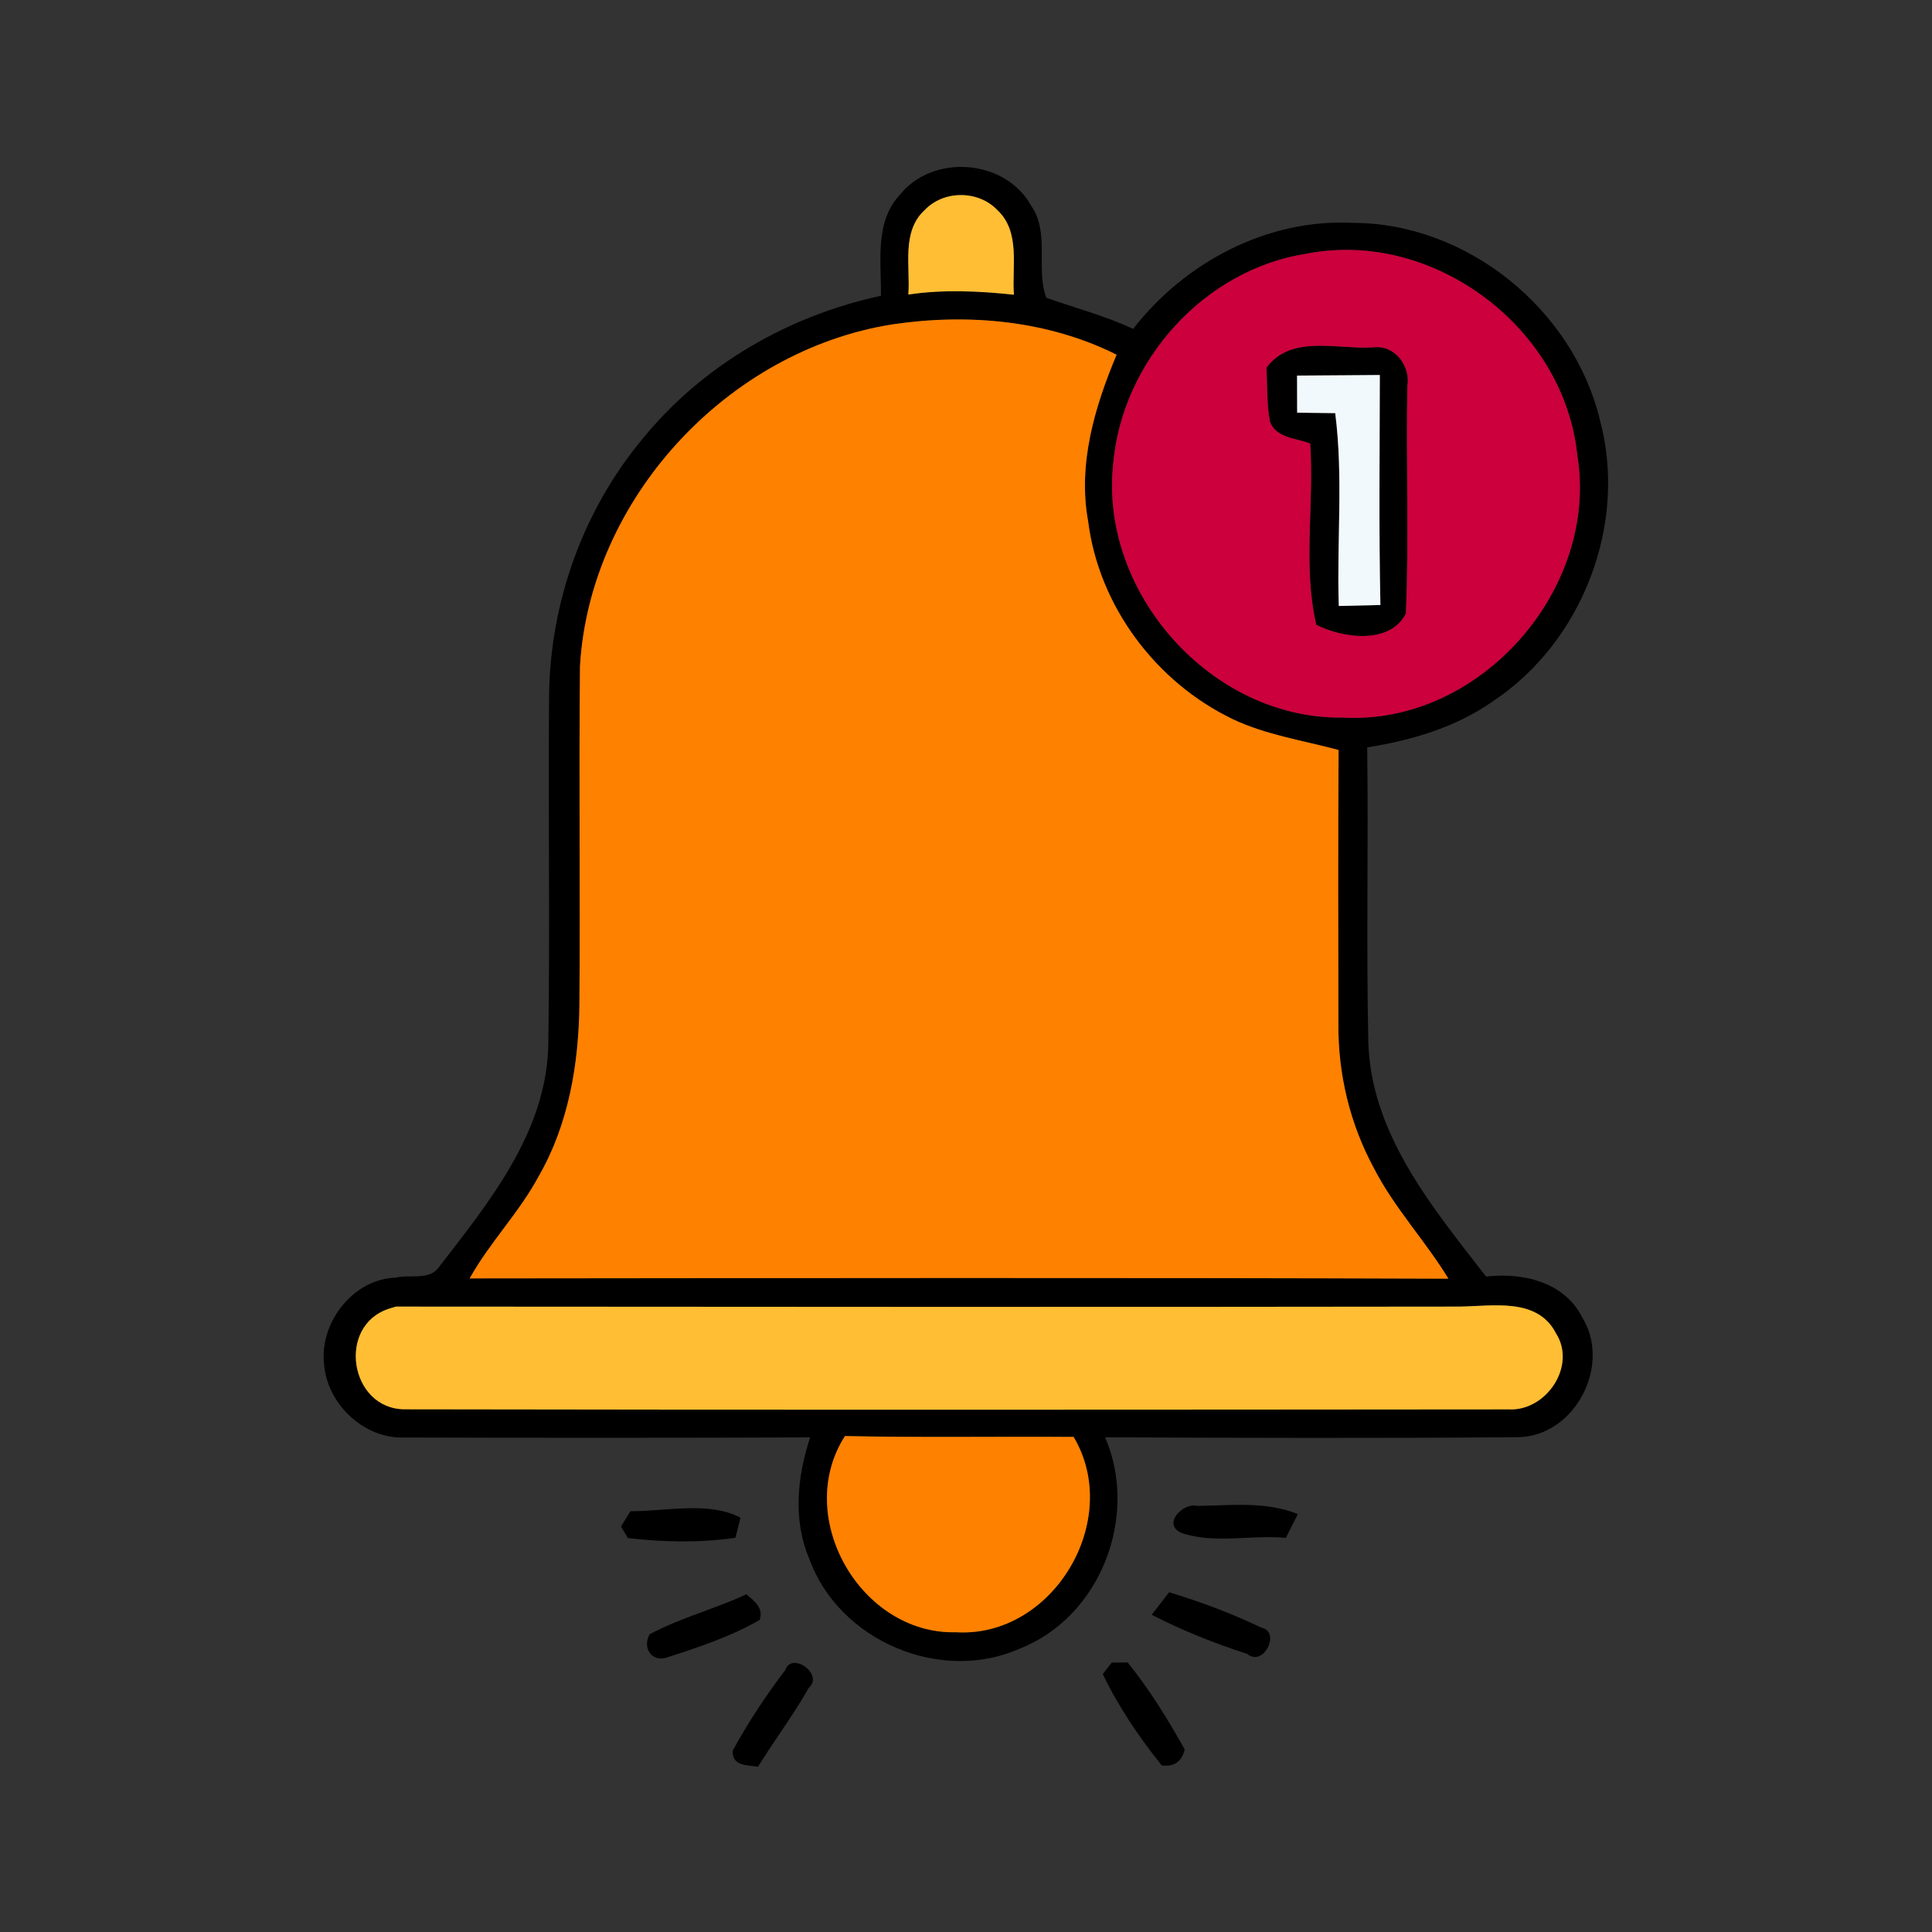 <?xml version="1.0" encoding="UTF-8" ?>
<!DOCTYPE svg PUBLIC "-//W3C//DTD SVG 1.1//EN" "http://www.w3.org/Graphics/SVG/1.1/DTD/svg11.dtd">
<svg width="40px" height="40px" viewBox="0 0 200 200" version="1.1" xmlns="http://www.w3.org/2000/svg"><rect x="0" y="0" width="200" height="200" fill="#333333" stroke="none"/> <g id="#010000fe"> <path fill="#010000" opacity="1.00" d=" M 93.15 20.17 C 96.60 15.86 104.10 16.47 106.76 21.32 C 108.71 24.14 107.19 27.83 108.31 30.82 C 111.31 31.89 114.41 32.69 117.30 34.05 C 122.66 27.15 131.17 22.63 140.02 23.07 C 151.88 23.08 162.87 32.02 165.63 43.50 C 168.51 54.26 163.81 66.46 154.54 72.60 C 150.70 75.30 146.12 76.64 141.53 77.37 C 141.67 87.57 141.42 97.78 141.65 107.98 C 141.98 117.47 148.31 125.02 153.84 132.15 C 157.58 131.71 161.91 132.68 163.76 136.32 C 166.91 141.33 162.99 148.81 157.00 148.78 C 142.80 148.89 128.60 148.85 114.40 148.79 C 117.92 156.94 113.95 167.34 105.62 170.64 C 97.39 174.35 86.82 169.85 83.77 161.35 C 82.06 157.33 82.54 152.85 83.86 148.80 C 69.89 148.85 55.92 148.85 41.96 148.81 C 37.66 149.02 33.76 145.27 33.53 141.03 C 33.15 136.79 36.63 132.38 40.98 132.26 C 42.36 131.91 44.22 132.53 45.28 131.37 C 50.57 124.52 56.60 117.22 56.76 108.11 C 56.94 96.06 56.74 84.00 56.84 71.95 C 56.96 62.36 60.35 52.83 66.50 45.45 C 72.70 37.81 81.61 32.68 91.19 30.62 C 91.25 27.10 90.51 23.00 93.15 20.17 M 95.72 21.75 C 93.29 23.98 94.25 27.58 94.03 30.49 C 97.66 29.95 101.32 30.12 104.96 30.51 C 104.74 27.59 105.66 24.01 103.25 21.75 C 101.28 19.68 97.69 19.67 95.72 21.75 M 135.27 26.26 C 124.69 27.89 116.22 37.32 115.25 47.90 C 113.74 61.33 125.42 74.48 139.00 74.28 C 153.17 75.10 165.59 61.00 163.27 47.06 C 161.89 33.87 148.33 23.72 135.27 26.26 M 92.38 33.58 C 75.31 36.28 61.06 51.64 60.04 68.95 C 59.92 80.65 60.07 92.34 59.98 104.04 C 59.91 110.14 58.86 116.39 55.78 121.74 C 53.76 125.52 50.70 128.60 48.62 132.34 C 82.39 132.31 116.16 132.25 149.94 132.37 C 147.54 128.43 144.33 125.04 142.22 120.92 C 139.75 116.36 138.51 111.20 138.55 106.02 C 138.53 96.56 138.51 87.10 138.57 77.64 C 134.90 76.65 131.08 76.09 127.62 74.45 C 119.66 70.63 113.74 62.75 112.64 53.94 C 111.56 48.04 113.32 42.12 115.59 36.72 C 108.46 33.15 100.20 32.42 92.38 33.58 M 40.29 135.47 C 34.82 137.22 36.20 145.84 41.86 145.89 C 79.97 145.96 118.09 145.93 156.20 145.90 C 160.06 146.09 163.24 141.40 161.07 138.02 C 159.15 134.26 154.44 135.23 151.01 135.26 C 114.34 135.31 77.65 135.29 40.98 135.26 L 40.29 135.47 M 98.97 168.97 C 109.00 169.57 116.27 157.36 111.14 148.75 C 103.25 148.69 95.35 148.83 87.47 148.66 C 82.09 157.03 89.10 169.23 98.97 168.97 Z"></path> <path fill="#010000" opacity="1.00" d=" M 131.10 38.07 C 133.64 34.59 138.46 36.19 142.13 35.96 C 144.40 35.66 146.05 37.89 145.69 40.00 C 145.54 47.84 145.87 55.69 145.54 63.51 C 143.91 66.76 138.98 66.07 136.26 64.68 C 134.84 58.60 136.06 52.15 135.63 45.92 C 134.17 45.33 132.08 45.38 131.45 43.62 C 131.12 41.79 131.20 39.92 131.10 38.07 M 134.27 38.88 C 134.27 39.84 134.27 41.76 134.28 42.72 C 135.59 42.73 136.90 42.75 138.22 42.77 C 139.07 49.38 138.37 56.08 138.59 62.73 C 140.03 62.70 141.46 62.67 142.90 62.63 C 142.73 54.69 142.83 46.75 142.84 38.82 C 139.98 38.84 137.12 38.86 134.27 38.88 Z"></path> <path fill="#010000" opacity="1.00" d=" M 65.26 156.44 C 68.98 156.46 73.35 155.38 76.66 157.11 C 76.53 157.63 76.26 158.67 76.13 159.19 C 72.46 159.72 68.68 159.65 65.00 159.22 L 64.29 158.03 C 64.53 157.63 65.02 156.84 65.26 156.44 Z"></path> <path fill="#010000" opacity="1.00" d=" M 122.31 158.69 C 120.25 157.81 122.47 155.51 123.94 155.89 C 127.41 155.85 131.05 155.39 134.35 156.74 C 134.04 157.36 133.42 158.59 133.11 159.20 C 129.54 158.86 125.69 159.85 122.31 158.69 Z"></path> <path fill="#010000" opacity="1.00" d=" M 67.25 169.18 C 70.45 167.47 73.99 166.56 77.27 165.04 C 78.09 165.74 79.07 166.47 78.64 167.70 C 75.61 169.44 72.23 170.55 68.92 171.62 C 67.39 172.03 66.49 170.50 67.25 169.18 Z"></path> <path fill="#010000" opacity="1.00" d=" M 119.22 167.16 C 119.67 166.58 120.58 165.42 121.03 164.83 C 124.28 165.82 127.49 167.01 130.56 168.49 C 132.62 168.87 130.84 172.64 129.10 171.21 C 125.71 170.11 122.39 168.79 119.22 167.16 Z"></path> <path fill="#010000" opacity="1.00" d=" M 115.08 172.11 C 115.50 172.11 116.32 172.10 116.74 172.10 C 118.99 174.89 120.89 177.97 122.64 181.10 C 122.34 182.37 121.54 182.92 120.25 182.75 C 117.91 179.82 115.78 176.68 114.16 173.30 C 114.39 173.01 114.85 172.41 115.08 172.11 Z"></path> <path fill="#010000" opacity="1.00" d=" M 81.30 172.87 C 81.95 170.94 85.33 173.31 83.72 174.73 C 82.13 177.55 80.17 180.14 78.47 182.89 C 77.31 182.71 75.77 182.84 75.85 181.22 C 77.45 178.30 79.29 175.51 81.30 172.87 Z"></path> </g> <g id="#ffbe33ff"> <path fill="#ffbe33" opacity="1.00" d=" M 95.72 21.75 C 97.69 19.67 101.28 19.68 103.25 21.75 C 105.66 24.01 104.74 27.59 104.96 30.51 C 101.32 30.12 97.66 29.95 94.03 30.49 C 94.25 27.58 93.29 23.98 95.72 21.75 Z"></path> <path fill="#ffbe33" opacity="1.00" d=" M 40.29 135.47 L 40.98 135.26 C 77.65 135.29 114.34 135.31 151.01 135.26 C 154.44 135.23 159.15 134.26 161.07 138.02 C 163.24 141.40 160.06 146.09 156.20 145.90 C 118.09 145.93 79.97 145.96 41.86 145.89 C 36.20 145.84 34.82 137.22 40.29 135.47 Z"></path> </g> <g id="#cb003cff"> <path fill="#cb003c" opacity="1.00" d=" M 135.27 26.26 C 148.33 23.72 161.89 33.87 163.27 47.06 C 165.59 61.00 153.17 75.10 139.00 74.28 C 125.42 74.48 113.74 61.33 115.25 47.90 C 116.22 37.32 124.69 27.89 135.27 26.26 M 131.10 38.07 C 131.20 39.92 131.12 41.79 131.45 43.62 C 132.08 45.38 134.17 45.33 135.63 45.92 C 136.06 52.15 134.84 58.60 136.26 64.68 C 138.98 66.07 143.91 66.76 145.54 63.51 C 145.87 55.69 145.54 47.84 145.69 40.00 C 146.05 37.89 144.40 35.66 142.13 35.96 C 138.46 36.19 133.64 34.59 131.10 38.07 Z"></path> </g> <g id="#ff8100ff"> <path fill="#ff8100" opacity="1.00" d=" M 92.38 33.58 C 100.20 32.42 108.46 33.15 115.59 36.72 C 113.32 42.12 111.56 48.04 112.64 53.94 C 113.74 62.75 119.66 70.63 127.62 74.45 C 131.08 76.09 134.90 76.65 138.57 77.64 C 138.51 87.10 138.53 96.56 138.55 106.02 C 138.51 111.20 139.75 116.36 142.22 120.92 C 144.33 125.04 147.54 128.43 149.94 132.37 C 116.16 132.25 82.39 132.31 48.62 132.34 C 50.70 128.60 53.76 125.52 55.78 121.74 C 58.86 116.39 59.91 110.14 59.98 104.04 C 60.07 92.34 59.92 80.65 60.04 68.95 C 61.06 51.64 75.31 36.28 92.38 33.58 Z"></path> <path fill="#ff8100" opacity="1.00" d=" M 98.97 168.97 C 89.10 169.23 82.09 157.03 87.47 148.66 C 95.35 148.83 103.25 148.69 111.14 148.75 C 116.27 157.36 109.00 169.57 98.97 168.97 Z"></path> </g> <g id="#f2f9fdff"> <path fill="#f2f9fd" opacity="1.00" d=" M 134.27 38.88 C 137.12 38.86 139.98 38.84 142.84 38.82 C 142.83 46.75 142.73 54.69 142.90 62.63 C 141.46 62.67 140.03 62.70 138.59 62.73 C 138.37 56.08 139.07 49.38 138.22 42.77 C 136.90 42.75 135.59 42.73 134.28 42.72 C 134.27 41.76 134.27 39.84 134.27 38.88 Z"></path> </g> </svg>